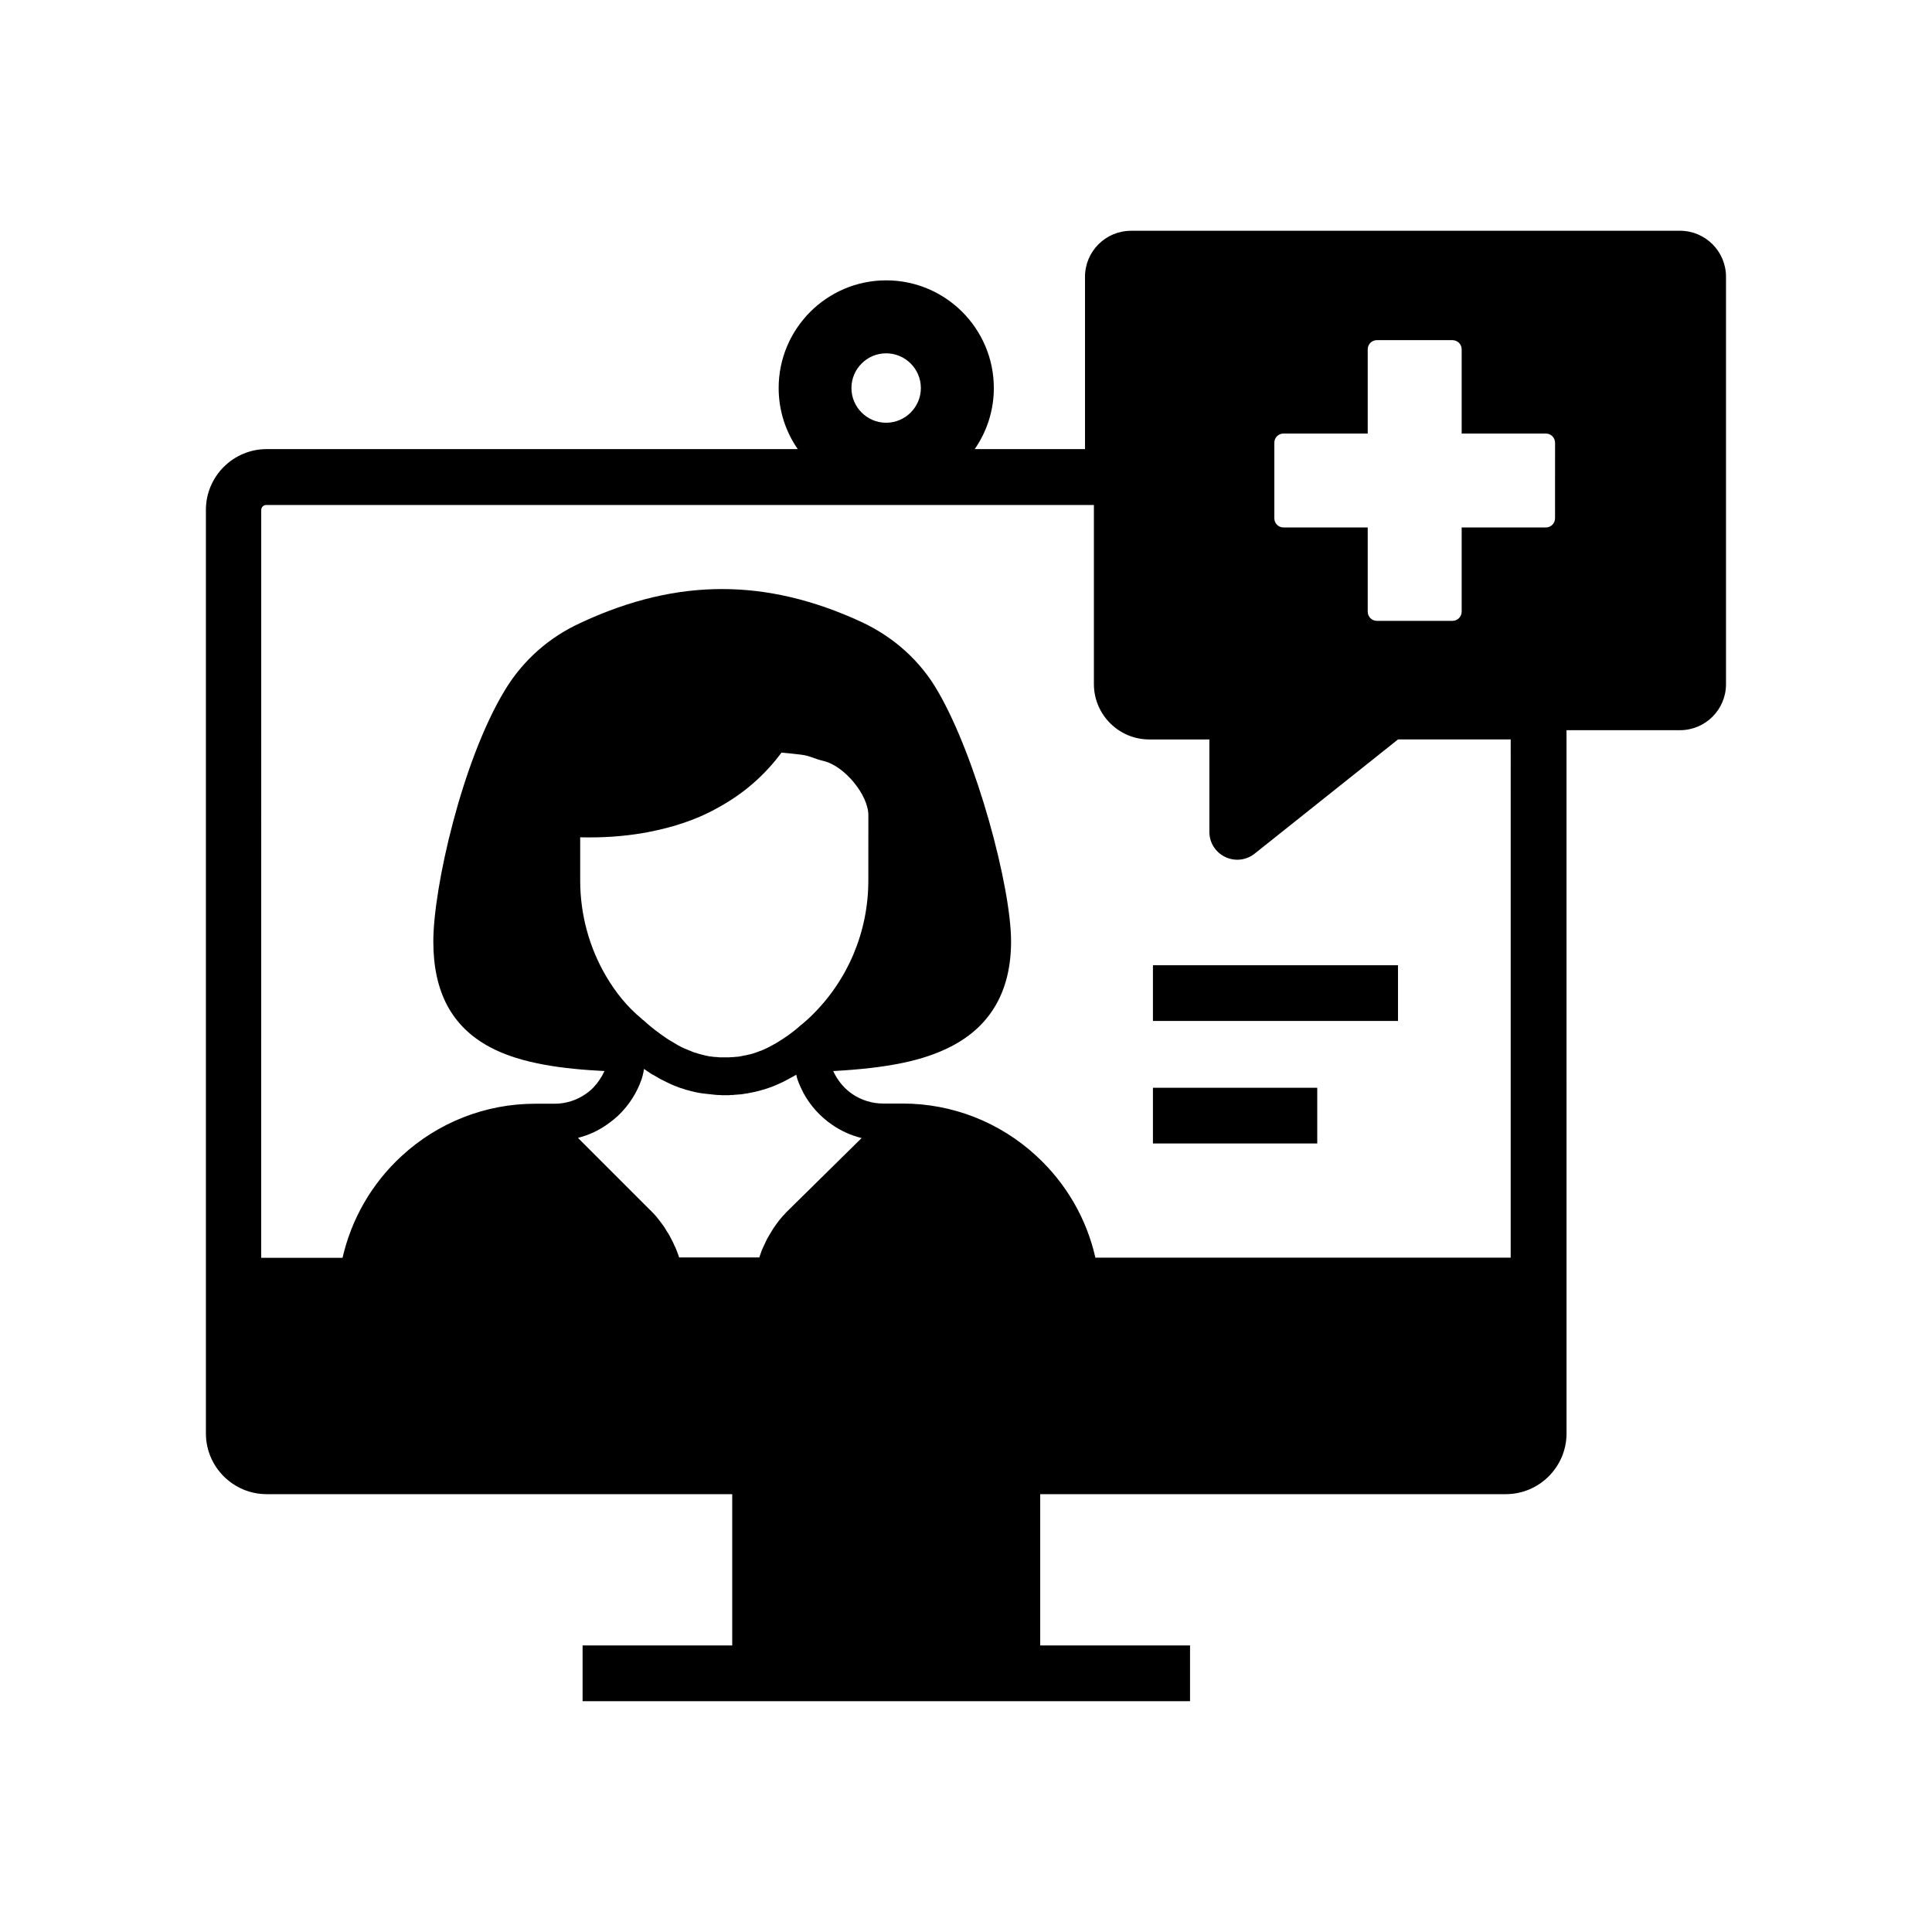 <?xml version="1.0" encoding="UTF-8"?>
<!-- Uploaded to: SVG Repo, www.svgrepo.com, Generator: SVG Repo Mixer Tools -->
<svg fill="#000000" width="800px" height="800px" version="1.1" viewBox="144 144 512 512" xmlns="http://www.w3.org/2000/svg">
 <g>
  <path d="m589.22 205.16h-145.48c-6.742 0-12.203 5.461-12.203 12.203v45.656h-29.227c3.199-4.625 5.066-10.184 5.066-16.188 0-15.742-12.793-28.535-28.535-28.535-15.695 0-28.488 12.793-28.488 28.535 0 6.004 1.871 11.609 5.066 16.188h-140.76c-8.855 0-16.09 7.231-16.09 16.09v244.77c0 8.855 7.231 16.09 16.09 16.09h123.39v40.098h-39.656v14.762h160.98v-14.762h-39.703v-40.098h123.39c8.855 0 16.09-7.231 16.09-16.09l-0.004-186.37h30.062c6.742 0 12.203-5.461 12.203-12.203v-107.95c0-6.738-5.465-12.203-12.203-12.203zm-210.38 32.473c5.066 0 9.199 4.133 9.199 9.199 0 5.066-4.133 9.199-9.199 9.199s-9.199-4.133-9.199-9.199c-0.004-5.066 4.129-9.199 9.199-9.199zm-25.734 226.91c-0.246 0.246-0.441 0.441-0.688 0.688-0.051 0.051-0.098 0.098-0.148 0.148-0.195 0.195-0.395 0.441-0.59 0.641-0.051 0.051-0.051 0.051-0.098 0.098-0.195 0.246-0.395 0.441-0.59 0.688-0.098 0.098-0.148 0.195-0.246 0.297-0.195 0.246-0.395 0.441-0.543 0.688-0.246 0.344-0.543 0.688-0.789 1.082-0.148 0.195-0.297 0.441-0.441 0.641-0.195 0.297-0.395 0.641-0.59 0.934-0.098 0.195-0.246 0.395-0.344 0.59-0.098 0.195-0.246 0.395-0.344 0.59-0.098 0.195-0.246 0.395-0.344 0.59-0.098 0.148-0.195 0.344-0.246 0.492-0.297 0.59-0.59 1.23-0.887 1.871-0.098 0.246-0.246 0.543-0.344 0.789-0.098 0.297-0.195 0.543-0.297 0.836-0.051 0.148-0.098 0.297-0.148 0.441-0.051 0.195-0.148 0.395-0.195 0.59-0.051 0.098-0.098 0.246-0.098 0.344 0.051-0.098 0.098-0.246 0.098-0.344h-21.254c-0.051-0.195-0.148-0.395-0.195-0.59-0.051-0.148-0.098-0.246-0.148-0.395-0.098-0.246-0.195-0.543-0.297-0.789-0.098-0.246-0.195-0.492-0.297-0.738 0-0.051-0.051-0.051-0.051-0.098-0.051-0.148-0.098-0.246-0.195-0.395-0.098-0.246-0.246-0.543-0.344-0.789-0.148-0.344-0.344-0.641-0.492-0.984-0.148-0.297-0.297-0.543-0.441-0.836-0.051-0.051-0.051-0.148-0.098-0.195-0.148-0.297-0.344-0.59-0.543-0.887-0.195-0.297-0.395-0.59-0.543-0.887 0-0.051-0.051-0.051-0.051-0.098-0.148-0.246-0.344-0.492-0.492-0.738-0.051-0.098-0.148-0.195-0.195-0.246-0.195-0.246-0.344-0.492-0.543-0.738-0.246-0.297-0.441-0.59-0.688-0.887s-0.441-0.59-0.688-0.836c-0.051-0.051-0.051-0.051-0.098-0.098-0.195-0.246-0.395-0.441-0.59-0.641-0.051-0.051-0.098-0.098-0.148-0.148-0.195-0.246-0.441-0.441-0.688-0.688l-18.992-18.992c2.754-0.688 5.363-1.871 7.723-3.543 1.18-0.836 2.363-1.77 3.394-2.805 2.559-2.559 4.527-5.707 5.707-9.055 0.246-0.688 0.492-1.672 0.688-2.856 0.297 0.195 0.641 0.395 0.934 0.641 0.246 0.148 0.492 0.297 0.738 0.492 0.246 0.148 0.441 0.297 0.688 0.395 0.051 0 0.051 0.051 0.098 0.051 0.246 0.148 0.492 0.297 0.688 0.395 0.246 0.148 0.543 0.297 0.836 0.492 0.344 0.195 0.688 0.395 1.031 0.543 0.297 0.148 0.59 0.297 0.887 0.441 0.051 0 0.051 0.051 0.098 0.051 0.246 0.098 0.492 0.246 0.738 0.344 0.148 0.051 0.246 0.148 0.395 0.195 0.246 0.098 0.543 0.246 0.789 0.344 0.098 0.051 0.148 0.051 0.246 0.098 0.246 0.098 0.492 0.195 0.789 0.297 0.246 0.098 0.492 0.195 0.789 0.297h0.051c0.246 0.098 0.492 0.148 0.789 0.246 0.148 0.051 0.246 0.098 0.395 0.148s0.246 0.098 0.395 0.098c0.344 0.098 0.738 0.195 1.082 0.297 0.738 0.195 1.477 0.344 2.215 0.492h0.051c0.344 0.051 0.688 0.098 0.984 0.148h0.148c0.297 0.051 0.543 0.098 0.836 0.098 0.148 0 0.246 0.051 0.395 0.051 0.148 0 0.297 0.051 0.492 0.051 0.441 0.051 0.887 0.098 1.328 0.148 0.246 0 0.441 0.051 0.688 0.051h0.246c0.246 0 0.492 0 0.738 0.051h1.672c0.246 0 0.441 0 0.688-0.051h0.344c0.195 0 0.395 0 0.641-0.051 0.441-0.051 0.836-0.051 1.277-0.098 0.195 0 0.395-0.051 0.641-0.051 0.098 0 0.195 0 0.297-0.051 0.344-0.051 0.641-0.098 0.984-0.148s0.688-0.098 1.031-0.195h0.051c0.738-0.148 1.477-0.297 2.215-0.492 0.344-0.098 0.688-0.195 1.031-0.297h0.051c0.688-0.195 1.379-0.441 2.066-0.688 0.051 0 0.098-0.051 0.148-0.051 0.344-0.098 0.641-0.246 0.984-0.395 0.344-0.148 0.688-0.297 1.031-0.441 0.688-0.297 1.379-0.641 2.016-0.984 0.344-0.195 0.688-0.344 0.984-0.543 0.246-0.148 0.543-0.297 0.836-0.441 0.246-0.148 0.441-0.246 0.688-0.395 0.051 0 0.051-0.051 0.098-0.051 0.098 0.59 0.246 0.984 0.344 1.328 0.441 1.23 0.984 2.41 1.574 3.543 1.82 3.344 4.43 6.25 7.625 8.414 2.363 1.625 4.969 2.805 7.773 3.492zm-48.461-61.797c-4.527-7.676-6.887-16.48-6.887-25.387v-11.465c6.004 0.148 11.609-0.246 16.926-1.18 0.441-0.051 0.887-0.148 1.277-0.246 0.195-0.051 0.344-0.051 0.543-0.098 0.395-0.051 0.738-0.148 1.133-0.246 1.277-0.246 2.508-0.59 3.691-0.887 0.297-0.098 0.641-0.195 0.934-0.246 0.641-0.195 1.23-0.395 1.871-0.59 0.297-0.098 0.641-0.195 0.934-0.297 1.477-0.492 2.902-1.031 4.281-1.625 0.543-0.246 1.082-0.492 1.625-0.738 1.277-0.59 2.508-1.23 3.691-1.918 6.594-3.641 12.102-8.512 16.434-14.367 1.77 0.148 3.543 0.344 5.215 0.543 1.426 0.195 1.969 0.395 2.953 0.738 0.789 0.297 1.77 0.641 3.199 0.984 5.461 1.426 11.66 9.004 11.66 14.316l-0.008 17.32c0 13.629-5.461 26.469-15.105 35.867-0.688 0.641-1.328 1.277-2.066 1.871-0.344 0.297-0.688 0.59-1.082 0.887-0.051 0.051-0.098 0.098-0.148 0.148l-0.098 0.098c-0.098 0.051-0.148 0.148-0.246 0.195-0.148 0.098-0.297 0.246-0.395 0.344-0.051 0.051-0.098 0.098-0.148 0.098l-0.246 0.195-0.051 0.051s-0.051 0-0.051 0.051c-0.195 0.148-0.395 0.297-0.59 0.441-0.246 0.195-0.492 0.395-0.789 0.59-0.098 0.051-0.148 0.098-0.195 0.148-0.148 0.098-0.344 0.246-0.492 0.344-0.051 0-0.051 0.051-0.098 0.051-0.297 0.195-0.641 0.441-0.934 0.641-0.297 0.195-0.59 0.395-0.934 0.59-0.641 0.395-1.277 0.789-1.969 1.133-0.246 0.148-0.492 0.246-0.738 0.395-0.246 0.148-0.492 0.246-0.688 0.344-0.246 0.098-0.492 0.246-0.738 0.344h-0.051c-0.195 0.098-0.441 0.195-0.641 0.297h-0.102c-0.492 0.195-0.984 0.395-1.477 0.543-0.492 0.195-1.031 0.344-1.574 0.441-0.195 0.051-0.441 0.098-0.641 0.148-0.195 0.051-0.344 0.098-0.543 0.098-0.148 0.051-0.297 0.051-0.441 0.098-0.246 0.051-0.492 0.098-0.738 0.148-0.246 0.051-0.543 0.098-0.789 0.098-0.195 0-0.395 0.051-0.59 0.051-0.297 0.051-0.59 0.051-0.887 0.051-0.195 0-0.395 0.051-0.59 0.051h-0.543-0.148-0.984-0.148-0.543c-0.195 0-0.395 0-0.59-0.051-0.297 0-0.543-0.051-0.836-0.051-0.195 0-0.395-0.051-0.59-0.051-0.246-0.051-0.543-0.098-0.789-0.098-0.246-0.051-0.492-0.098-0.738-0.148-0.148-0.051-0.297-0.051-0.441-0.098-0.195-0.051-0.395-0.098-0.59-0.148-0.195-0.051-0.395-0.098-0.59-0.148-0.395-0.098-0.789-0.195-1.133-0.344h-0.051c-0.395-0.098-0.738-0.246-1.082-0.344 0 0-0.051 0-0.051-0.051-0.246-0.098-0.492-0.195-0.738-0.297-0.148-0.051-0.297-0.098-0.441-0.195-0.148-0.051-0.344-0.148-0.492-0.195h-0.051c-0.195-0.098-0.395-0.148-0.543-0.246-0.195-0.098-0.395-0.195-0.641-0.297-0.246-0.148-0.492-0.246-0.738-0.395-0.934-0.543-1.77-1.031-2.559-1.523-0.395-0.246-0.836-0.543-1.23-0.836-0.395-0.246-0.789-0.543-1.18-0.836 0 0-0.051 0-0.051-0.051-0.344-0.246-0.688-0.492-1.082-0.789-1.082-0.836-2.164-1.723-3.148-2.656-0.051 0-0.051-0.051-0.098-0.051-0.051-0.051-0.148-0.098-0.195-0.148-0.051-0.051-0.098-0.098-0.148-0.148 0 0-0.051-0.051-0.098-0.098-3.816-3.148-6.867-6.984-9.328-11.168zm239.75 74.539h-110.11c-2.312-10.281-7.723-19.68-15.645-26.961-9.691-8.953-22.289-13.875-35.426-13.875h-5.164c-2.953 0-5.758-0.887-8.168-2.508-1.871-1.277-3.445-3.051-4.527-5.019-0.195-0.344-0.395-0.738-0.543-1.082 14.465-0.789 23.961-2.754 31.191-6.496 10.578-5.41 15.941-14.809 15.941-27.848 0-14.465-9.102-48.562-19.387-66.273-2.312-4.035-5.266-7.676-8.758-10.824-3.445-3.102-7.379-5.656-11.609-7.625-25.141-11.562-48.562-11.562-73.703 0l-0.738 0.344c-8.266 3.789-15.152 9.891-19.875 17.664-11.414 18.695-19.039 52.496-19.039 66.715 0 13.383 4.871 22.535 14.906 27.945 8.266 4.477 19.68 5.856 30.453 6.394-0.738 1.625-1.77 3.148-3 4.43-0.641 0.641-1.277 1.18-2.016 1.672-2.41 1.672-5.266 2.559-8.168 2.559h-5.164c-13.137 0-25.73 4.922-35.426 13.875-7.922 7.281-13.285 16.68-15.645 26.961h-21.551l0.004-198.18c0-0.738 0.59-1.328 1.328-1.328h219.34v47.477c0 8.07 6.594 14.66 14.66 14.66h15.941v24.5c0 2.856 1.625 5.41 4.184 6.641s5.609 0.887 7.824-0.887l37.984-30.258h29.863l-0.004 137.32zm11.707-195.96c0 1.379-1.082 2.461-2.461 2.461h-22.285v22.289c0 1.379-1.082 2.461-2.461 2.461h-19.977c-1.379 0-2.461-1.082-2.461-2.461v-22.289h-22.289c-1.379 0-2.461-1.082-2.461-2.461v-19.977c0-1.379 1.082-2.461 2.461-2.461h22.289v-22.289c0-1.379 1.082-2.461 2.461-2.461l19.977 0.004c1.379 0 2.461 1.082 2.461 2.461v22.289h22.289c1.379 0 2.461 1.082 2.461 2.461z"/>
  <path d="m449.54 399.8h64.945v14.762h-64.945z"/>
  <path d="m449.54 432.27h43.543v14.762h-43.543z"/>
 </g>
</svg>